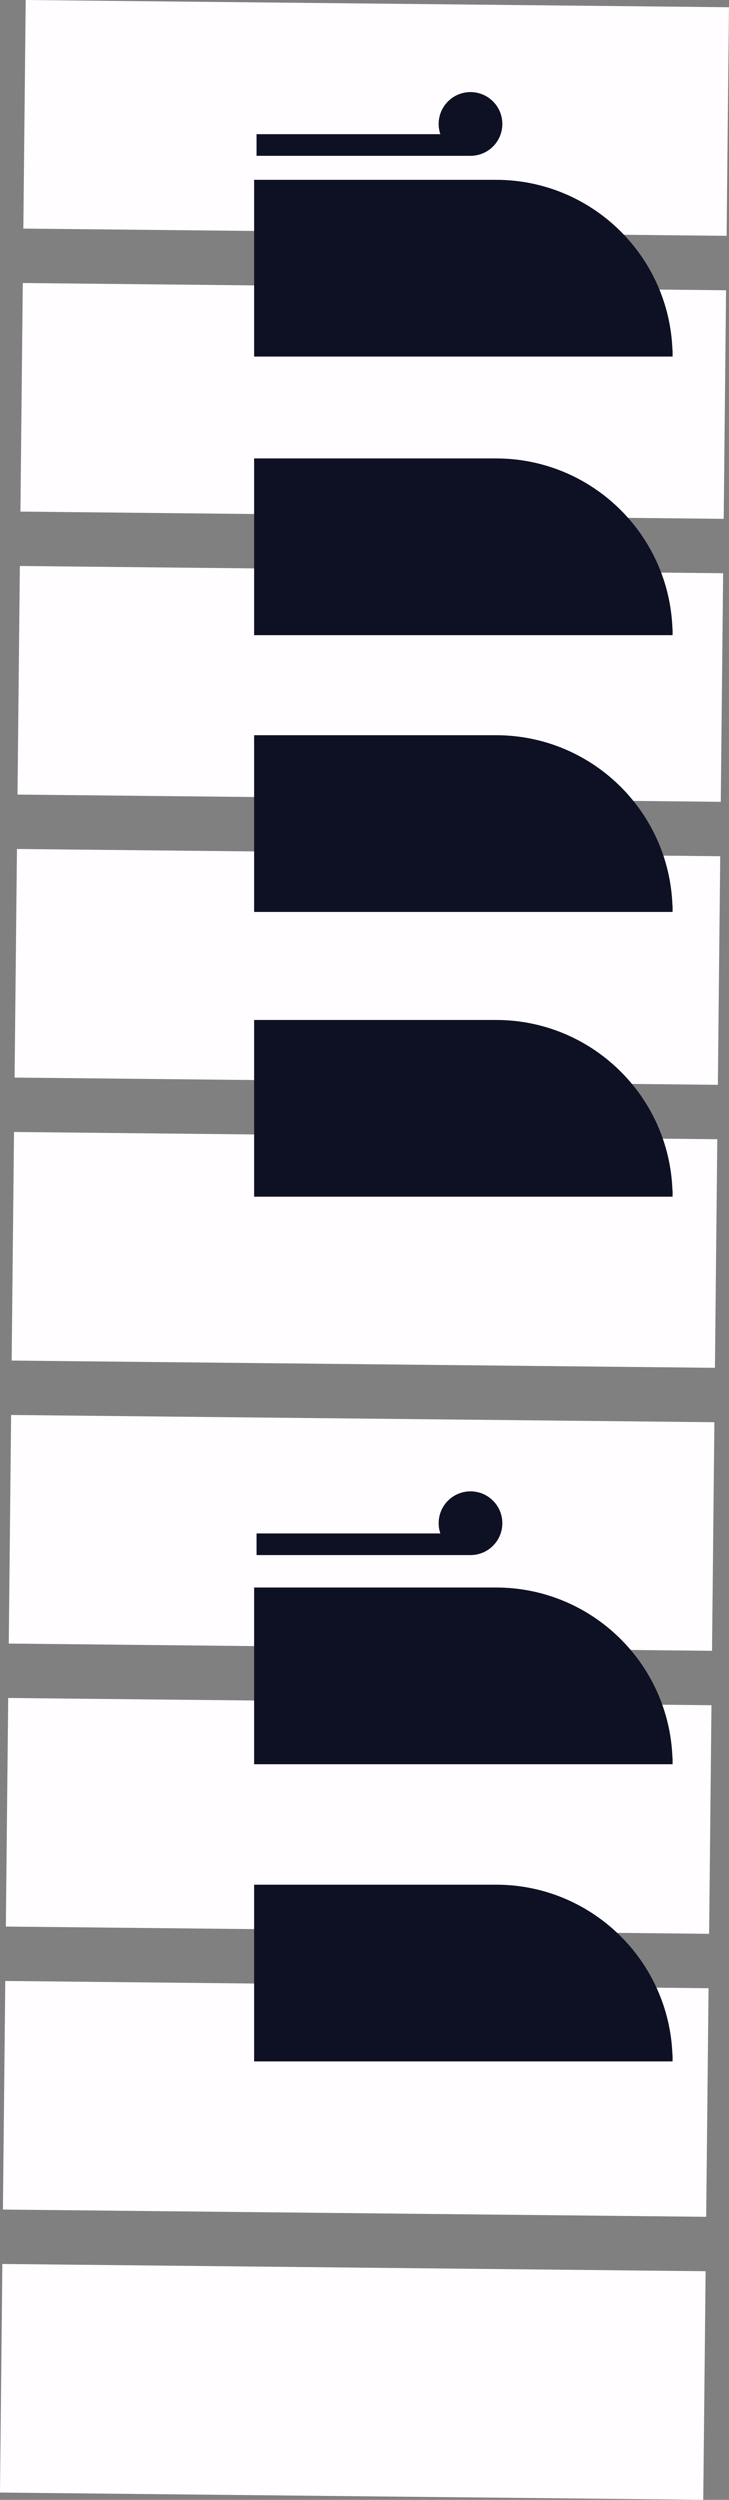 <?xml version="1.0" encoding="UTF-8"?>
<svg id="Layer_2" xmlns="http://www.w3.org/2000/svg" viewBox="0 0 331.05 1134.25">
  <rect x="0" y="0" width="331.05" height="1134.25" fill="#808080" stroke="none"/>
  <defs>
    <style>
      .cls-1 {
        fill: #fffdff;
      }

      .cls-2 {
        fill: #0e1024;
      }
    </style>
  </defs>
  <g id="Layer_1-2" data-name="Layer_1">
    <rect class="cls-1" x="118.97" y="-106.19" width="103.72" height="319.38" transform="translate(115.56 223.77) rotate(-89.41)"/>
    <rect class="cls-1" x="117.64" y="22.22" width="103.72" height="319.38" transform="translate(-14.15 349.53) rotate(-89.41)"/>
    <rect class="cls-1" x="116.32" y="150.62" width="103.72" height="319.38" transform="translate(-143.86 475.28) rotate(-89.41)"/>
    <rect class="cls-1" x="114.99" y="279.03" width="103.72" height="319.38" transform="translate(-273.57 601.03) rotate(-89.41)"/>
    <rect class="cls-1" x="113.67" y="407.43" width="103.72" height="319.38" transform="translate(-403.28 726.79) rotate(-89.41)"/>
    <rect class="cls-1" x="112.34" y="535.84" width="103.72" height="319.38" transform="translate(-532.99 852.54) rotate(-89.41)"/>
    <rect class="cls-1" x="111.01" y="664.25" width="103.72" height="319.38" transform="translate(-662.7 978.29) rotate(-89.41)"/>
    <rect class="cls-1" x="109.69" y="792.65" width="103.72" height="319.38" transform="translate(-792.41 1104.05) rotate(-89.41)"/>
    <rect class="cls-1" x="108.36" y="921.06" width="103.72" height="319.38" transform="translate(-922.13 1229.8) rotate(-89.41)"/>
    <path class="cls-2" d="M225.24,81.59h-109.84v80.19h190.03v-2.87h-.06c-1.51-42.96-36.81-77.32-80.14-77.32"/>
    <path class="cls-2" d="M225.24,208h-109.84v80.19h190.03v-2.87h-.06c-1.51-42.96-36.81-77.32-80.14-77.32"/>
    <path class="cls-2" d="M225.24,333.58h-109.84v80.19h190.03v-2.87h-.06c-1.51-42.96-36.81-77.32-80.14-77.32"/>
    <path class="cls-2" d="M225.24,462.78h-109.84v80.19h190.03v-2.87h-.06c-1.51-42.96-36.81-77.32-80.14-77.32"/>
    <path class="cls-2" d="M225.24,720.29h-109.84v80.19h190.03v-2.87h-.06c-1.51-42.96-36.81-77.32-80.14-77.32"/>
    <path class="cls-2" d="M225.24,855.12h-109.84v80.19h190.03v-2.87h-.06c-1.51-42.96-36.81-77.32-80.14-77.32"/>
    <path class="cls-2" d="M228.12,56.24c0-7.98-6.47-14.46-14.46-14.46s-14.46,6.48-14.46,14.46c0,1.62.27,3.18.77,4.64h-83.47v9.82h97.16c7.99,0,14.46-6.47,14.46-14.46"/>
    <path class="cls-2" d="M228.12,691.12c0-7.98-6.47-14.46-14.46-14.46s-14.46,6.47-14.46,14.46c0,1.62.27,3.18.77,4.64h-83.47v9.82h97.16c7.99,0,14.46-6.47,14.46-14.46"/>
  </g>
</svg>